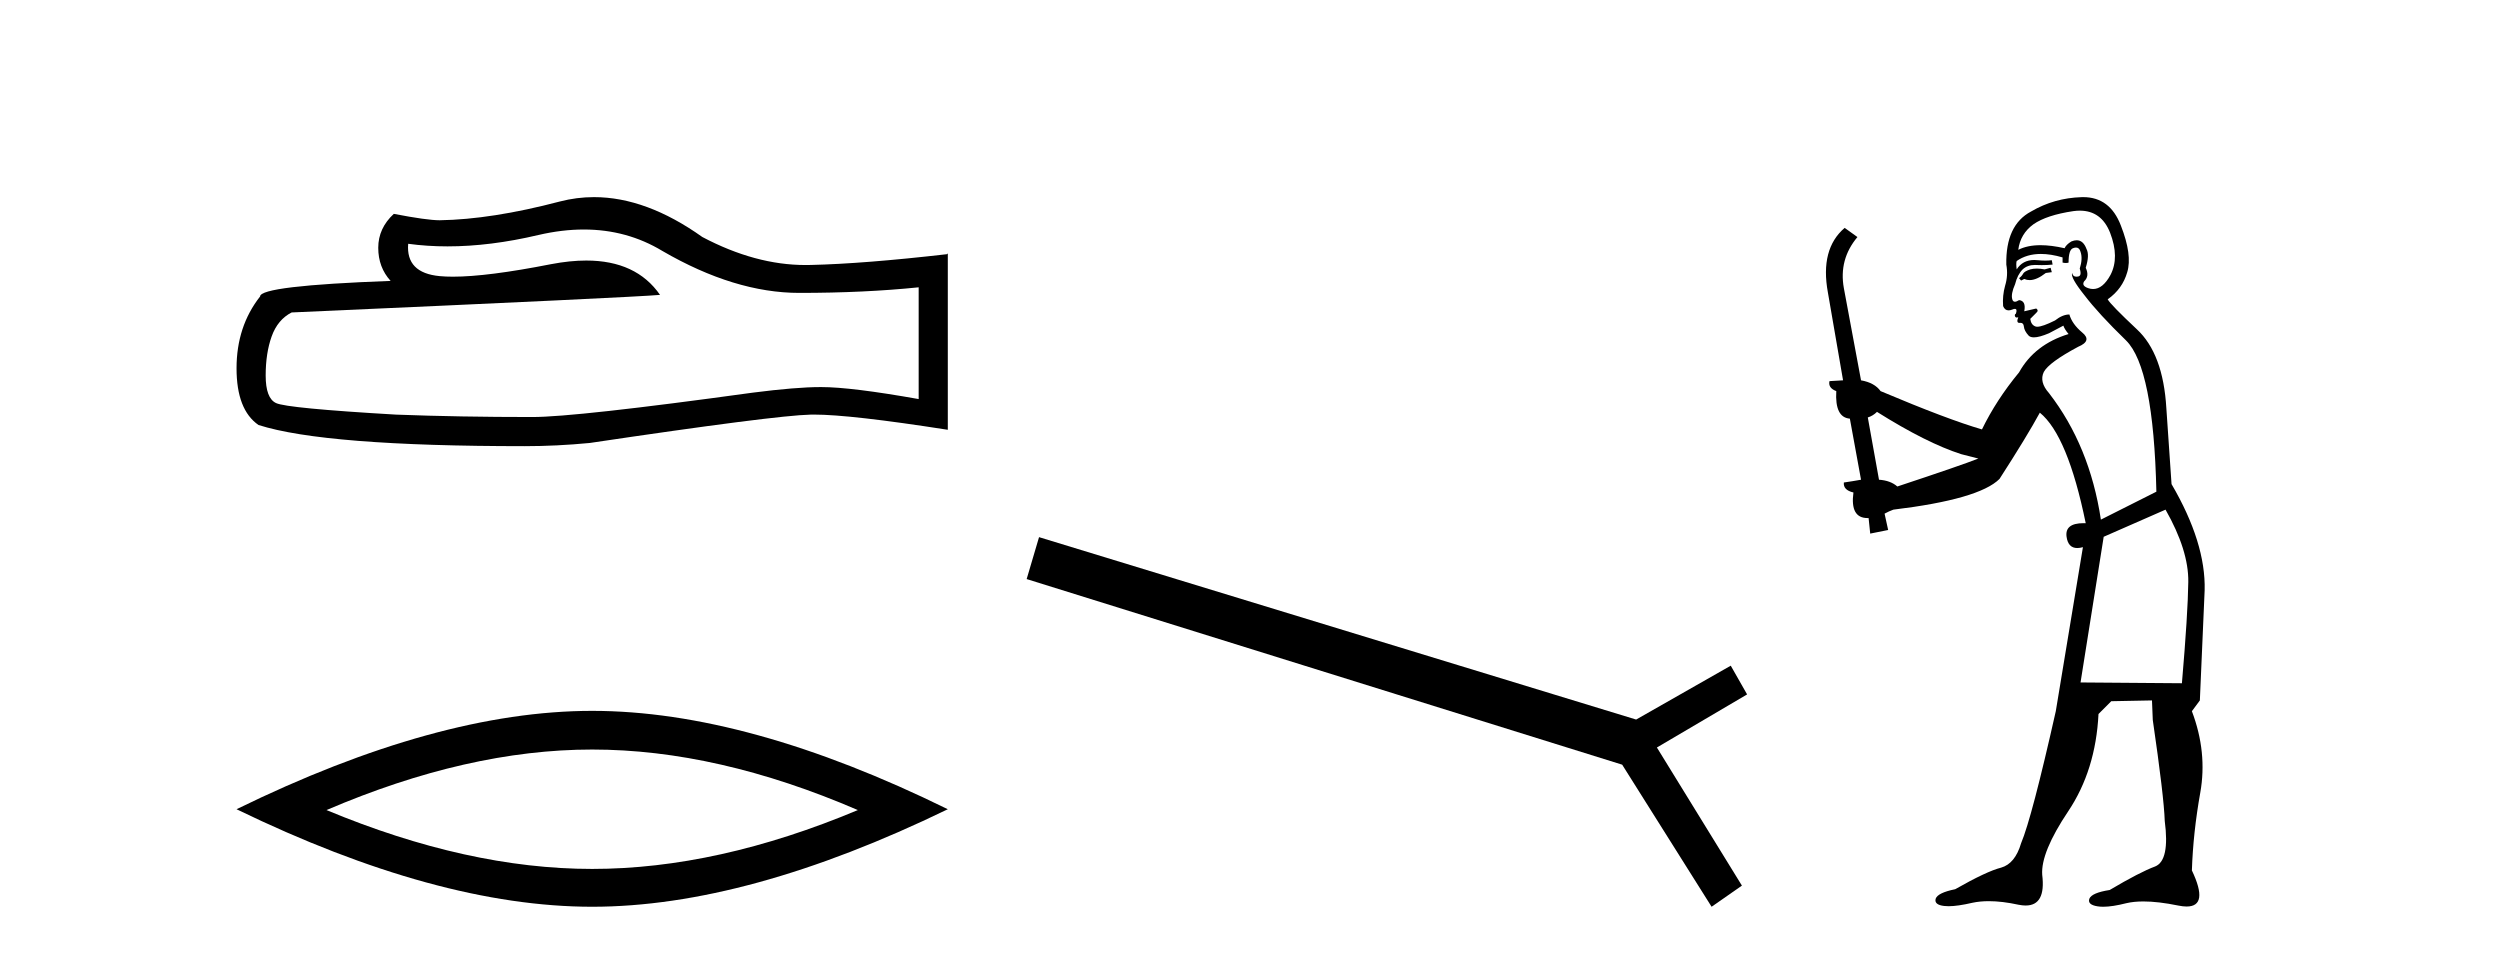 <?xml version='1.0' encoding='UTF-8' standalone='yes'?><svg xmlns='http://www.w3.org/2000/svg' xmlns:xlink='http://www.w3.org/1999/xlink' width='107.0' height='41.0' ><path d='M 24.988 9.823 Q 26.832 9.823 28.352 10.742 Q 31.444 12.536 34.211 12.536 Q 36.996 12.536 39.319 12.297 L 39.319 17.08 Q 36.432 16.567 35.151 16.567 L 35.117 16.567 Q 34.075 16.567 32.213 16.806 Q 24.645 17.849 22.783 17.849 Q 19.691 17.849 16.957 17.746 Q 12.277 17.473 11.815 17.251 Q 11.371 17.046 11.371 16.072 Q 11.371 15.115 11.627 14.398 Q 11.884 13.68 12.482 13.373 Q 27.105 12.724 28.249 12.621 Q 27.231 11.151 25.092 11.151 Q 24.398 11.151 23.586 11.306 Q 20.862 11.842 19.386 11.842 Q 19.075 11.842 18.819 11.818 Q 17.367 11.682 17.47 10.434 L 17.47 10.434 Q 18.286 10.545 19.154 10.545 Q 20.979 10.545 23.039 10.059 Q 24.055 9.823 24.988 9.823 ZM 25.423 8.437 Q 24.683 8.437 23.962 8.624 Q 21.04 9.392 18.819 9.427 Q 18.273 9.427 16.855 9.153 Q 16.189 9.768 16.189 10.605 Q 16.189 11.442 16.718 12.023 Q 11.132 12.228 11.132 12.689 Q 10.124 13.971 10.124 15.764 Q 10.124 17.541 11.064 18.19 Q 13.9 19.096 22.458 19.096 Q 23.825 19.096 25.243 18.959 Q 33.169 17.78 34.69 17.746 Q 34.761 17.744 34.839 17.744 Q 36.401 17.744 40.566 18.395 L 40.566 10.844 L 40.532 10.879 Q 36.962 11.289 34.707 11.34 Q 34.591 11.343 34.475 11.343 Q 32.329 11.343 30.06 10.144 Q 27.66 8.437 25.423 8.437 Z' style='fill:#000000;stroke:none' /><path d='M 25.345 32.08 Q 30.707 32.08 36.716 34.671 Q 30.707 37.19 25.345 37.19 Q 20.02 37.19 13.974 34.671 Q 20.02 32.08 25.345 32.08 ZM 25.345 30.425 Q 18.724 30.425 10.124 34.635 Q 18.724 38.809 25.345 38.809 Q 31.966 38.809 40.566 34.635 Q 32.002 30.425 25.345 30.425 Z' style='fill:#000000;stroke:none' /><path d='M 44.471 22.99 L 43.941 24.784 L 69.429 32.728 L 73.256 38.809 L 74.554 37.904 L 70.915 31.993 L 74.776 29.721 L 74.076 28.491 L 70.027 30.797 L 44.471 22.99 Z' style='fill:#000000;stroke:none' /><path d='M 87.766 11.461 L 87.51 11.53 Q 87.33 11.495 87.176 11.495 Q 87.023 11.495 86.895 11.53 Q 86.638 11.615 86.587 11.717 Q 86.536 11.82 86.416 11.905 L 86.502 12.008 L 86.638 11.94 Q 86.746 11.988 86.867 11.988 Q 87.17 11.988 87.561 11.683 L 87.817 11.649 L 87.766 11.461 ZM 89.014 9.016 Q 89.937 9.016 90.311 9.958 Q 90.721 11.017 90.328 11.769 Q 90 12.37 89.585 12.37 Q 89.481 12.37 89.372 12.332 Q 89.081 12.23 89.201 12.042 Q 89.44 11.82 89.269 11.461 Q 89.44 10.915 89.303 10.658 Q 89.166 10.283 88.882 10.283 Q 88.778 10.283 88.654 10.334 Q 88.432 10.47 88.364 10.624 Q 87.791 10.494 87.334 10.494 Q 86.769 10.494 86.382 10.693 Q 86.468 10.009 87.031 9.599 Q 87.595 9.206 88.739 9.036 Q 88.883 9.016 89.014 9.016 ZM 80.335 17.628 Q 82.453 18.96 83.939 19.438 L 84.674 19.626 Q 83.939 19.917 81.206 20.822 Q 80.916 20.566 80.421 20.532 L 79.942 17.867 Q 80.164 17.799 80.335 17.628 ZM 88.853 10.595 Q 88.998 10.595 89.047 10.778 Q 89.149 11.068 89.013 11.495 Q 89.115 11.82 88.927 11.837 Q 88.896 11.842 88.868 11.842 Q 88.717 11.842 88.688 11.683 L 88.688 11.683 Q 88.603 11.871 89.218 12.64 Q 89.816 13.426 90.994 14.57 Q 92.173 15.732 92.293 21.044 L 89.918 22.24 Q 89.44 19.08 87.697 16.825 Q 87.27 16.347 87.475 15.92 Q 87.697 15.51 88.944 14.843 Q 89.559 14.587 89.115 14.228 Q 88.688 13.87 88.569 13.46 Q 88.278 13.46 87.954 13.716 Q 87.417 13.984 87.196 13.984 Q 87.149 13.984 87.117 13.972 Q 86.929 13.904 86.895 13.648 L 87.151 13.391 Q 87.27 13.289 87.151 13.204 L 86.638 13.323 Q 86.724 12.879 86.416 12.845 Q 86.309 12.914 86.239 12.914 Q 86.154 12.914 86.126 12.811 Q 86.058 12.589 86.246 12.162 Q 86.348 11.752 86.57 11.53 Q 86.775 11.34 87.096 11.34 Q 87.123 11.34 87.151 11.342 Q 87.27 11.347 87.388 11.347 Q 87.623 11.347 87.851 11.325 L 87.817 11.137 Q 87.689 11.154 87.539 11.154 Q 87.39 11.154 87.219 11.137 Q 87.14 11.128 87.066 11.128 Q 86.567 11.128 86.314 11.53 Q 86.28 11.273 86.314 11.171 Q 86.746 10.869 87.349 10.869 Q 87.772 10.869 88.278 11.017 L 88.278 11.239 Q 88.355 11.256 88.419 11.256 Q 88.483 11.256 88.535 11.239 Q 88.535 10.693 88.722 10.624 Q 88.796 10.595 88.853 10.595 ZM 92.685 21.813 Q 93.676 23.555 93.659 24.905 Q 93.642 26.254 93.386 29.243 L 89.047 29.209 L 90.038 22.974 L 92.685 21.813 ZM 89.161 8.437 Q 89.13 8.437 89.098 8.438 Q 87.92 8.472 86.929 9.053 Q 85.836 9.633 85.87 11.325 Q 85.955 11.786 85.818 12.23 Q 85.699 12.657 85.733 13.101 Q 85.806 13.284 85.967 13.284 Q 86.031 13.284 86.109 13.255 Q 86.189 13.22 86.236 13.22 Q 86.352 13.22 86.28 13.426 Q 86.211 13.46 86.246 13.545 Q 86.268 13.591 86.321 13.591 Q 86.348 13.591 86.382 13.579 L 86.382 13.579 Q 86.286 13.82 86.43 13.82 Q 86.44 13.82 86.451 13.819 Q 86.464 13.817 86.477 13.817 Q 86.606 13.817 86.621 13.972 Q 86.638 14.16 86.826 14.365 Q 86.9 14.439 87.05 14.439 Q 87.283 14.439 87.697 14.263 L 88.312 13.938 Q 88.364 14.092 88.535 14.297 Q 87.083 14.741 86.416 15.937 Q 85.443 17.115 84.828 18.379 Q 83.359 17.952 80.489 16.74 Q 80.233 16.381 79.652 16.278 L 78.917 12.332 Q 78.695 11.102 79.498 10.146 L 78.952 9.753 Q 77.892 10.658 78.234 12.52 L 78.883 16.278 L 78.302 16.312 Q 78.234 16.603 78.593 16.74 Q 78.525 17.867 79.174 17.918 L 79.652 20.532 Q 79.276 20.6 78.917 20.651 Q 78.883 20.976 79.327 21.078 Q 79.178 22.173 79.93 22.173 Q 79.953 22.173 79.976 22.172 L 80.045 22.838 L 80.813 22.684 L 80.66 21.984 Q 80.848 21.881 81.036 21.813 Q 84.708 21.369 85.579 20.498 Q 86.758 18.67 87.305 17.662 Q 88.5 18.636 89.269 22.394 Q 89.221 22.392 89.176 22.392 Q 88.368 22.392 88.449 22.974 Q 88.516 23.456 88.907 23.456 Q 89.016 23.456 89.149 23.419 L 89.149 23.419 L 87.988 30.439 Q 86.963 35 86.502 36.093 Q 86.246 36.964 85.648 37.135 Q 85.033 37.289 83.683 38.058 Q 82.932 38.211 82.846 38.468 Q 82.778 38.724 83.205 38.775 Q 83.293 38.786 83.399 38.786 Q 83.787 38.786 84.418 38.639 Q 84.739 38.57 85.12 38.57 Q 85.692 38.57 86.399 38.724 Q 86.562 38.756 86.699 38.756 Q 87.569 38.756 87.407 37.443 Q 87.339 36.486 88.517 34.727 Q 89.696 32.967 89.816 30.559 L 90.362 30.012 L 92.105 29.978 L 92.139 30.815 Q 92.617 34.095 92.651 35.137 Q 92.873 36.828 92.241 37.084 Q 91.592 37.323 90.294 38.092 Q 89.525 38.211 89.423 38.468 Q 89.337 38.724 89.781 38.792 Q 89.888 38.809 90.018 38.809 Q 90.409 38.809 91.011 38.656 Q 91.327 38.582 91.737 38.582 Q 92.371 38.582 93.232 38.758 Q 93.432 38.799 93.587 38.799 Q 94.548 38.799 93.813 37.255 Q 93.864 35.649 94.172 33.924 Q 94.479 32.199 93.813 30.439 L 94.154 29.978 L 94.359 25.263 Q 94.411 23.231 92.942 20.72 Q 92.873 19.797 92.72 17.474 Q 92.583 15.134 91.456 14.092 Q 90.328 13.033 90.209 12.811 Q 90.841 12.367 91.046 11.649 Q 91.268 10.915 90.772 9.651 Q 90.307 8.437 89.161 8.437 Z' style='fill:#000000;stroke:none' /></svg>